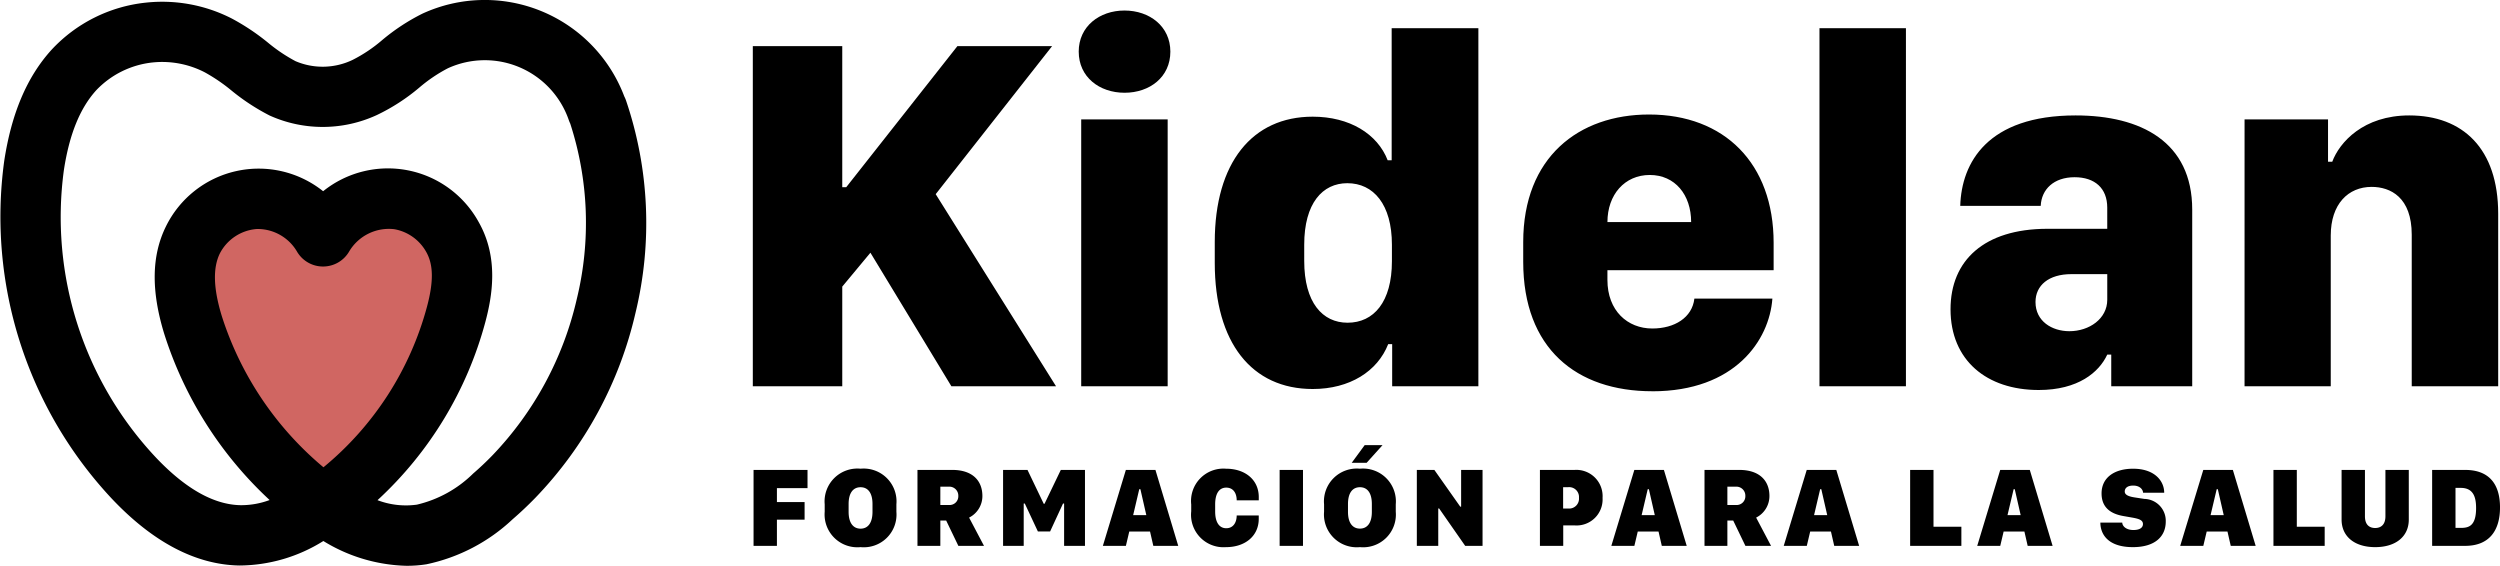 <svg xmlns="http://www.w3.org/2000/svg" width="228.261" height="51.659" viewBox="0 0 228.261 51.659">
  <g id="Group_2209" data-name="Group 2209" transform="translate(-1267 -1126.463)">
    <path id="Path_3655" data-name="Path 3655" d="M285.63,138.261a2.066,2.066,0,0,1-1.19-.377c-.518-.364-1.042-.767-1.556-1.2a28.927,28.927,0,0,1-9.025-13.454c-.973-3.183-.935-5.766.116-7.9a7.579,7.579,0,0,1,11.66-2.5A7.593,7.593,0,0,1,297.172,115c1.491,2.629.988,5.466.481,7.373a27.918,27.918,0,0,1-10.1,15.013c-.189.142-.365.258-.52.36-.073.046-.146.094-.219.145A2.062,2.062,0,0,1,285.63,138.261Z" transform="translate(1010.833 1033.927)" fill="#d06662"/>
    <path id="Path_3656" data-name="Path 3656" d="M297.469,148.767a15.141,15.141,0,0,1-7.584-2.262,14.584,14.584,0,0,1-7.664,2.236c-3.993-.068-7.935-2.144-11.715-6.17a37.661,37.661,0,0,1-9.76-30.764c.667-4.364,2.082-7.688,4.324-10.157a13.686,13.686,0,0,1,8.594-4.3,13.947,13.947,0,0,1,7.84,1.438A20.354,20.354,0,0,1,284.825,101a14.864,14.864,0,0,0,2.516,1.692,6.312,6.312,0,0,0,5.222-.119,13.4,13.4,0,0,0,2.677-1.792,18.6,18.6,0,0,1,3.706-2.435,13.616,13.616,0,0,1,18.413,7.56,2.821,2.821,0,0,1,.157.366,34.783,34.783,0,0,1,.871,19.394,35.966,35.966,0,0,1-9.152,16.9c-.661.68-1.357,1.337-2.067,1.95a16.391,16.391,0,0,1-7.862,4.112A11.418,11.418,0,0,1,297.469,148.767Zm-2.641-5.991a7.293,7.293,0,0,0,3.594.409,10.826,10.826,0,0,0,5.144-2.844c.591-.51,1.171-1.057,1.723-1.624a30.46,30.46,0,0,0,7.737-14.317,29.324,29.324,0,0,0-.6-16.01,2.917,2.917,0,0,1-.129-.309,8.108,8.108,0,0,0-11.049-4.737,13.875,13.875,0,0,0-2.605,1.763,18.038,18.038,0,0,1-3.864,2.5,11.787,11.787,0,0,1-9.8.048,19.554,19.554,0,0,1-3.505-2.3,15.792,15.792,0,0,0-2.419-1.645,8.471,8.471,0,0,0-4.749-.9,8.3,8.3,0,0,0-5.153,2.533c-1.491,1.644-2.459,4.027-2.958,7.288A32.042,32.042,0,0,0,274.52,138.8c2.723,2.9,5.345,4.391,7.8,4.433a7.407,7.407,0,0,0,2.658-.47,35.163,35.163,0,0,1-9.63-15.2c-1.2-3.922-1.147-7.115.154-9.762a9.431,9.431,0,0,1,14.362-3.234,9.45,9.45,0,0,1,14.205,2.821c1.854,3.266,1.233,6.773.605,9.126A34.129,34.129,0,0,1,294.828,142.777Zm-10.867-24.76c-.074,0-.149,0-.222.007a4.151,4.151,0,0,0-3.3,2.216c-.655,1.329-.6,3.2.171,5.72a29.771,29.771,0,0,0,9.284,13.814A28.582,28.582,0,0,0,299.35,125.1c.609-2.286.587-3.825-.074-4.99a4.17,4.17,0,0,0-2.906-2.074,4.215,4.215,0,0,0-4.113,2.006,2.754,2.754,0,0,1-2.4,1.4h0a2.749,2.749,0,0,1-2.4-1.4A4.17,4.17,0,0,0,283.96,118.017Z" transform="translate(1006.639 1029.355)"/>
    <path id="Path_3657" data-name="Path 3657" d="M29.5-22.585H20.853L10.707-9.709h-.364V-22.585H2.176V8.468h8.167v-9.1l2.571-3.094L20.307,8.468h9.555L18.874-9.072ZM32.16,8.468h7.894V-15.9H32.16Zm-.227-30.553c0,2.32,1.888,3.754,4.186,3.754S40.3-19.764,40.3-22.085c0-2.3-1.888-3.754-4.186-3.754S31.932-24.382,31.932-22.085Zm21.362,5.938c-5.505,0-8.941,4.186-8.941,11.443v1.911c0,7.3,3.39,11.511,8.941,11.511,3.39,0,5.915-1.615,6.893-4.095h.364V8.468h7.871V-24.223H60.506v12.057h-.364C59.209-14.577,56.661-16.147,53.294-16.147Zm3.162,6.074c2.389,0,4.072,1.934,4.072,5.619v1.5c0,3.731-1.661,5.619-4.049,5.619-2.275,0-3.958-1.82-3.958-5.642V-4.454C52.521-8.253,54.2-10.073,56.456-10.073Zm27.845,19c7.553,0,10.692-4.664,10.965-8.463H88.146c-.2,1.729-1.8,2.73-3.845,2.73-2.252,0-4.095-1.615-4.095-4.436v-.887H95.381v-2.5c0-7.257-4.5-11.716-11.375-11.716-6.415,0-11.489,3.89-11.489,11.648v1.8C72.518,5.01,77.363,8.923,84.3,8.923ZM80.207-6.524c0-2.5,1.57-4.3,3.867-4.3s3.776,1.8,3.776,4.3ZM99.567,8.468h7.894V-24.223H99.567Zm26.276-2.889h.364V8.468H133.6V-7.661c0-6.188-4.686-8.6-10.647-8.6-8.053,0-10.419,4.322-10.533,8.258h7.348c.068-1.524,1.206-2.616,3.094-2.616,1.843,0,2.98,1,2.98,2.775V-5.91h-5.528c-5.687.023-8.781,2.866-8.781,7.348,0,4.664,3.3,7.371,8.053,7.371C123.181,8.809,125.092,7.194,125.842,5.579ZM122.385,3.44c-1.592,0-3.094-.91-3.094-2.662,0-1.524,1.206-2.548,3.276-2.548h3.276V.574C125.842,2.3,124.2,3.44,122.385,3.44Zm15.993,5.028h7.871V-5.3c0-2.866,1.592-4.436,3.731-4.436,1.729,0,3.663.955,3.663,4.368V8.468h7.894V-7.275c0-5.96-3.23-8.986-8.122-8.986-4.186,0-6.37,2.457-7.03,4.231H146V-15.9h-7.621Z" transform="translate(1333.559 1153.263)"/>
    <path id="Path_3658" data-name="Path 3658" d="M2.573,2.27V-.122H5.1V-1.727H2.573V-3H5.367V-4.663H.44V2.27ZM9.119-1.554c0-1,.411-1.529,1.092-1.529S11.3-2.55,11.3-1.554v.721C11.3.168,10.887.7,10.211.7S9.119.168,9.119-.833ZM6.935-.843a2.994,2.994,0,0,0,3.276,3.23,2.988,2.988,0,0,0,3.271-3.23v-.681a3,3,0,0,0-3.271-3.251A3,3,0,0,0,6.935-1.524Zm11.651-3.82h-3.18V2.27h2.088V-.041h.533L19.139,2.27h2.341L20.12-.31a2.2,2.2,0,0,0,1.214-1.966C21.334-3.708,20.4-4.663,18.586-4.663Zm-1.092,3.2V-3.134h.767a.821.821,0,0,1,.874.848.794.794,0,0,1-.874.823ZM25.106,2.27V-1.595h.1L26.4.955h1.117l1.178-2.55h.1V2.27H30.7V-4.663H28.494L27.006-1.569h-.071L25.452-4.663h-2.23V2.27Zm9.329,0,.31-1.31H36.64l.3,1.31h2.275L37.133-4.663h-2.7l-2.1,6.933ZM35.761-2.9,36.3-.538H35.1L35.655-2.9Zm6.825,1.387c0-1,.371-1.534,1.011-1.534s.955.5.955,1.163h2.016v-.3c0-1.58-1.244-2.59-2.992-2.59A2.957,2.957,0,0,0,40.4-1.508v.625a2.963,2.963,0,0,0,3.174,3.271c1.747,0,2.992-1.016,2.992-2.585v-.31H44.552c0,.66-.325,1.168-.955,1.168S42.587.127,42.587-.868ZM50.606,2.27V-4.663H48.473V2.27Zm4.108-3.825c0-1,.411-1.529,1.092-1.529s1.087.533,1.087,1.529v.721c0,1-.411,1.529-1.087,1.529S54.714.168,54.714-.833ZM52.53-.843a2.994,2.994,0,0,0,3.276,3.23,2.988,2.988,0,0,0,3.271-3.23v-.681a3,3,0,0,0-3.271-3.251A3,3,0,0,0,52.53-1.524Zm3.886-4.47,1.453-1.615h-1.63L55.054-5.313ZM62.956,2.27V-1.143h.081L65.415,2.27H67V-4.663H65.044V-1.31h-.081L62.6-4.663H61V2.27Zm9.283-6.933V2.27h2.128V.4h1.006a2.378,2.378,0,0,0,2.585-2.509A2.4,2.4,0,0,0,75.4-4.663Zm2.118,1.575h.467a.9.9,0,0,1,.98.975.9.9,0,0,1-.98.975h-.467ZM80.862,2.27l.31-1.31h1.895l.3,1.31h2.275L83.559-4.663h-2.7l-2.1,6.933ZM82.188-2.9l.538,2.362h-1.2L82.081-2.9Zm8.258-1.762h-3.18V2.27h2.088V-.041h.533L91,2.27h2.341L91.98-.31a2.2,2.2,0,0,0,1.214-1.966C93.194-3.708,92.259-4.663,90.446-4.663Zm-1.092,3.2V-3.134h.767a.821.821,0,0,1,.874.848.794.794,0,0,1-.874.823ZM96.606,2.27l.31-1.31H98.81l.3,1.31h2.275L99.3-4.663H96.6L94.5,2.27ZM97.931-2.9,98.47-.538h-1.2L97.825-2.9ZM110.719.523h-2.545V-4.663h-2.133V2.27h4.678Zm3.549,1.747.31-1.31h1.895l.3,1.31h2.275l-2.082-6.933h-2.7l-2.1,6.933ZM115.594-2.9l.538,2.362h-1.2l.559-2.362ZM123.409.147c.005,1.067.7,2.24,2.971,2.24,2.032,0,3-.985,3-2.336a2,2,0,0,0-1.955-2.067l-.889-.137c-.564-.086-.9-.239-.9-.538s.229-.543.772-.543c.615,0,.894.366.9.655h1.93c0-1.082-.879-2.194-2.839-2.194-1.727,0-2.88.823-2.88,2.255,0,1.285.828,1.859,1.971,2.062l.838.147c.625.112.97.234.97.589,0,.284-.223.543-.874.543-.665,0-1.006-.35-1.016-.676Zm9.4,2.123.31-1.31h1.895l.3,1.31h2.275l-2.082-6.933h-2.7L130.7,2.27ZM134.135-2.9l.538,2.362h-1.2l.559-2.362ZM143.891.523h-2.545V-4.663h-2.133V2.27h4.678Zm3.676-5.186h-2.133V-.127c0,1.529,1.168,2.514,3.068,2.514s3.068-.985,3.068-2.514V-4.663h-2.133V-.427c0,.752-.4,1.067-.935,1.067s-.935-.3-.935-1.067Zm6.135,0V2.27h3.012c2.215,0,3.185-1.412,3.185-3.51,0-2.062-.935-3.423-3.185-3.423Zm2.133,1.641h.488c1.2,0,1.392.94,1.392,1.844,0,1.651-.686,1.808-1.392,1.808h-.488Z" transform="translate(1335.363 1174.032)"/>
  </g>
</svg>
